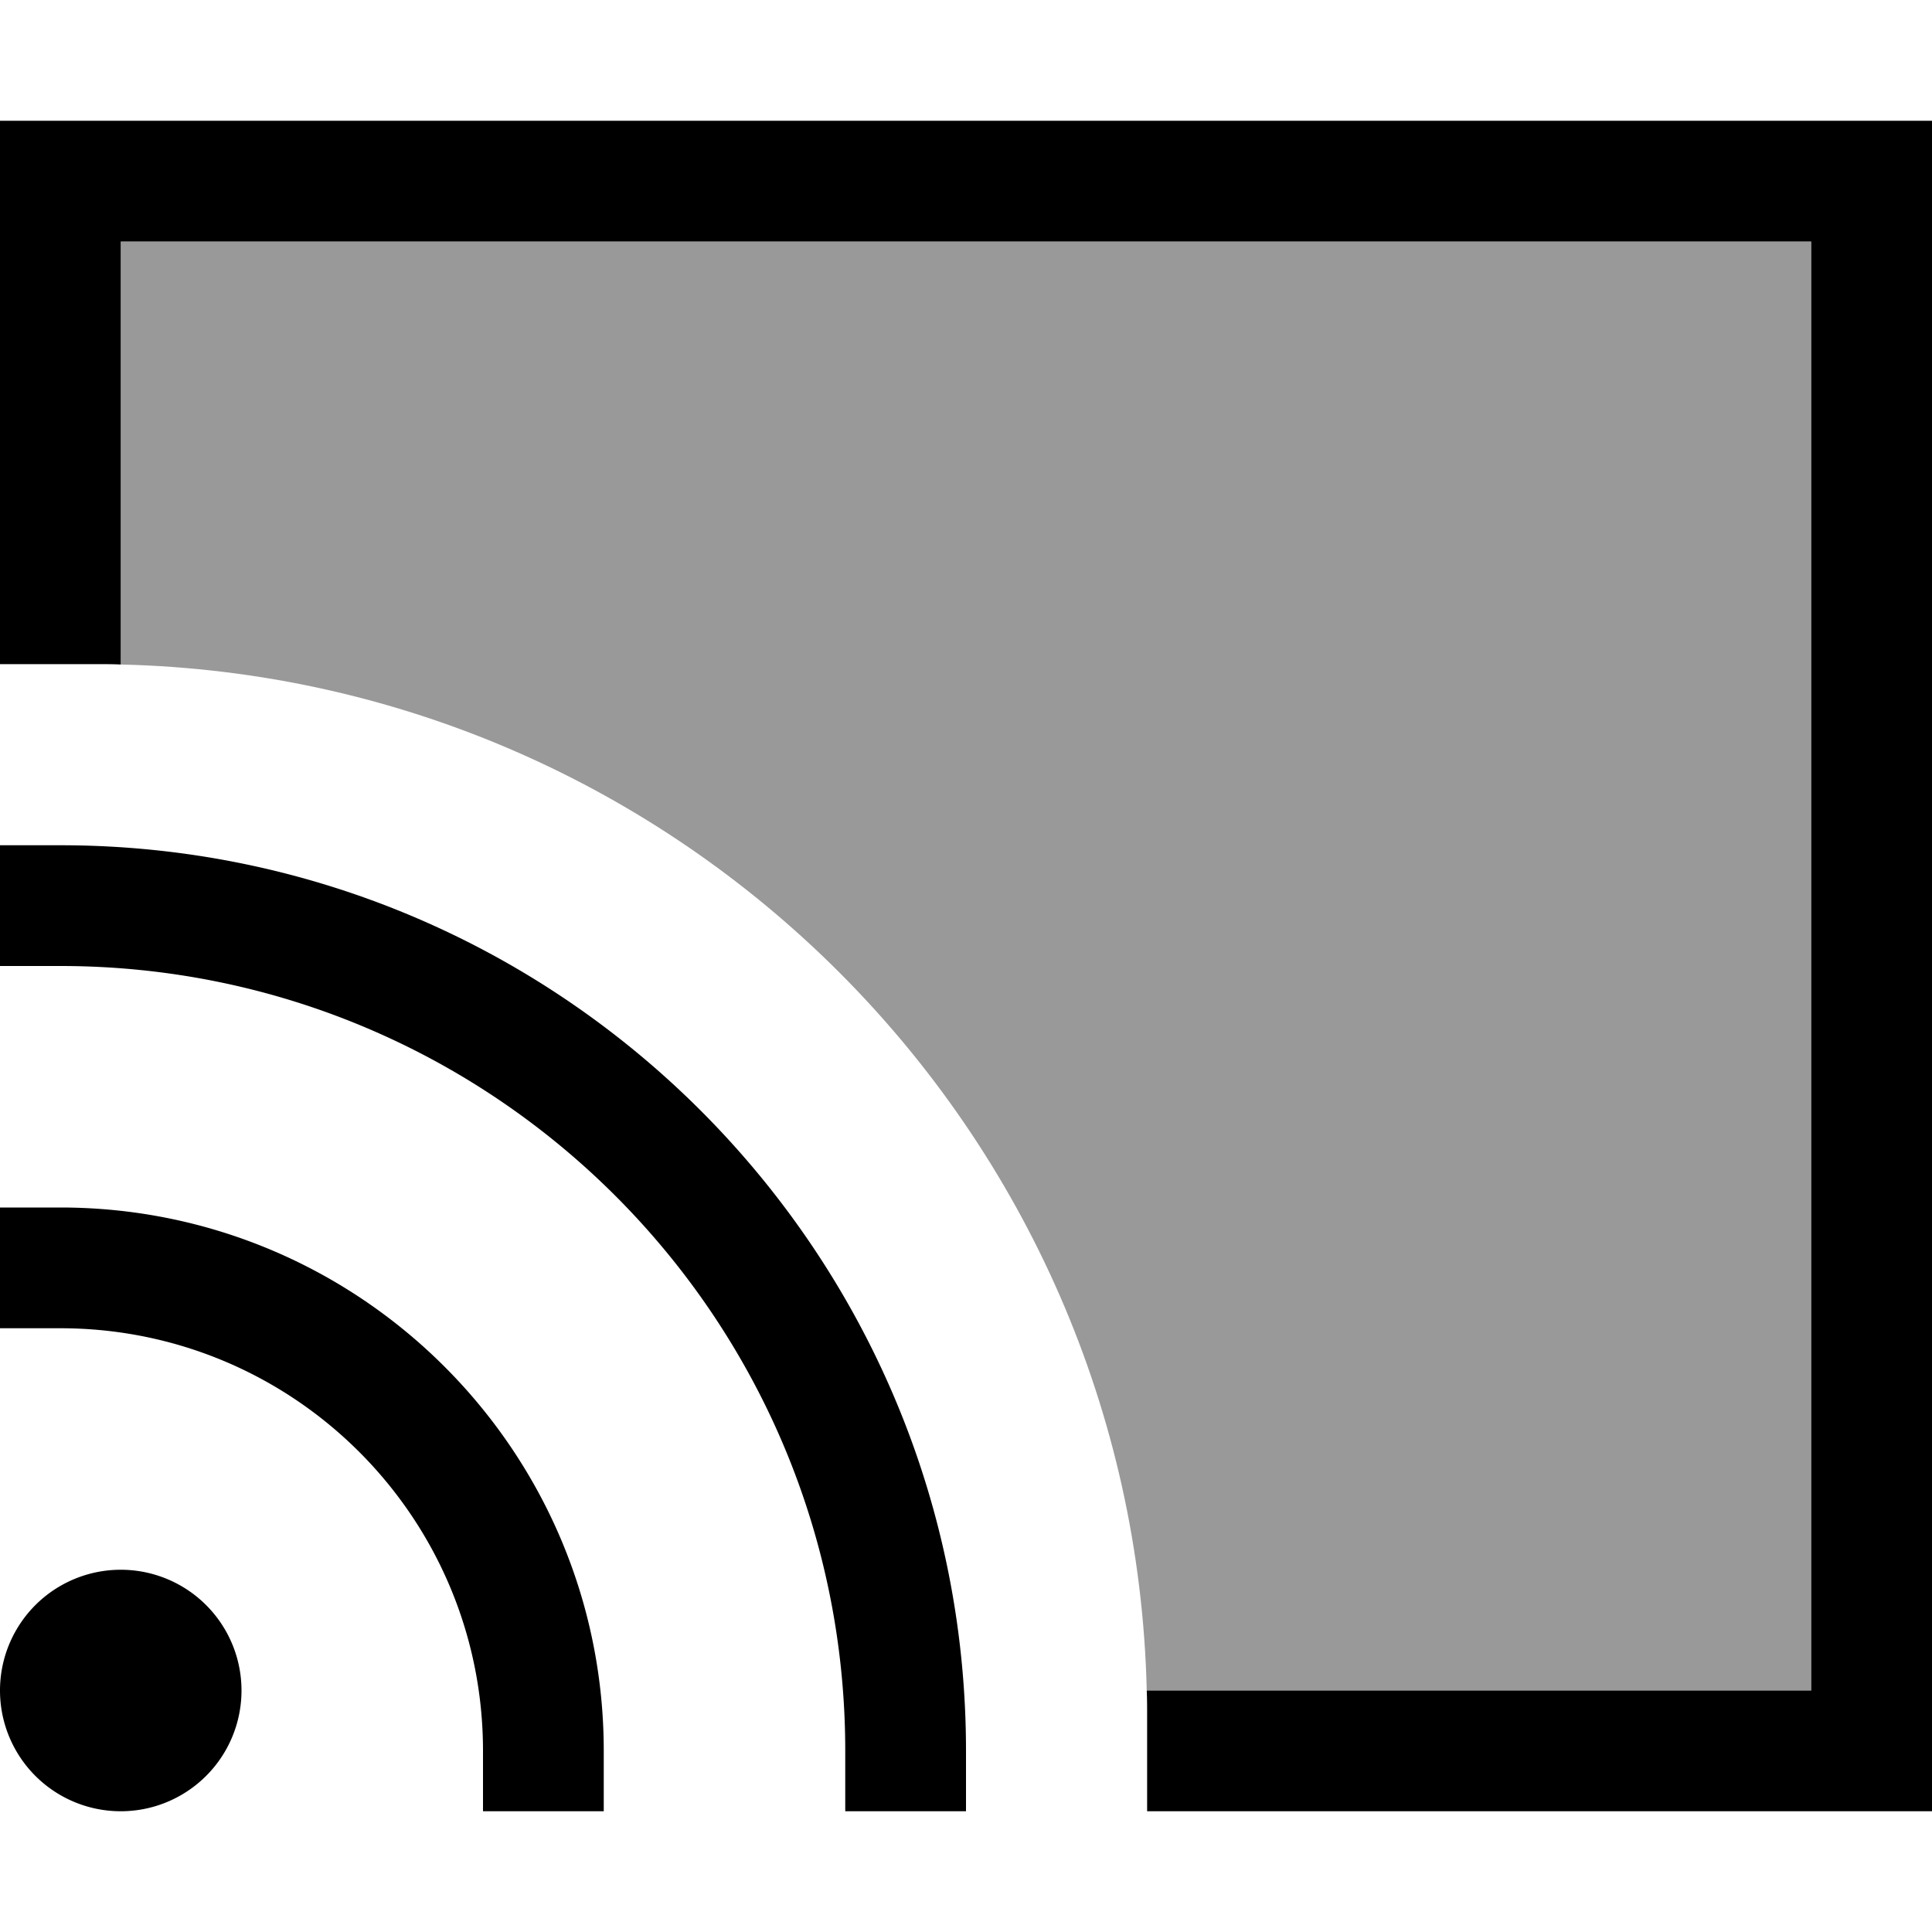 <svg xmlns="http://www.w3.org/2000/svg" viewBox="0 0 512 512"><!--! Font Awesome Pro 7.0.0 by @fontawesome - https://fontawesome.com License - https://fontawesome.com/license (Commercial License) Copyright 2025 Fonticons, Inc. --><path style="fill:currentColor;opacity:.4" d="M32 64l448 0 0 384-176.1 0C300.4 299.4 180.6 179.6 32 176.1L32 64z"/><path style="fill:currentColor;opacity:1" d="M480 64L32 64 32 176.1c-2.2-.1-4.4-.1-6.7-.1l-25.3 0 0-144 512 0 0 448-208 0 0-25.3c0-2.2 0-4.5-.1-6.7l176.1 0 0-384zM16 224c132.5 0 240 107.5 240 240l0 16-32 0 0-16c0-114.9-93.1-208-208-208l-16 0 0-32 16 0zM32 416a32 32 0 1 1 0 64 32 32 0 1 1 0-64zM0 320l16 0c79.5 0 144 64.5 144 144l0 16-32 0 0-16c0-61.9-50.1-112-112-112l-16 0 0-32z"/></svg>